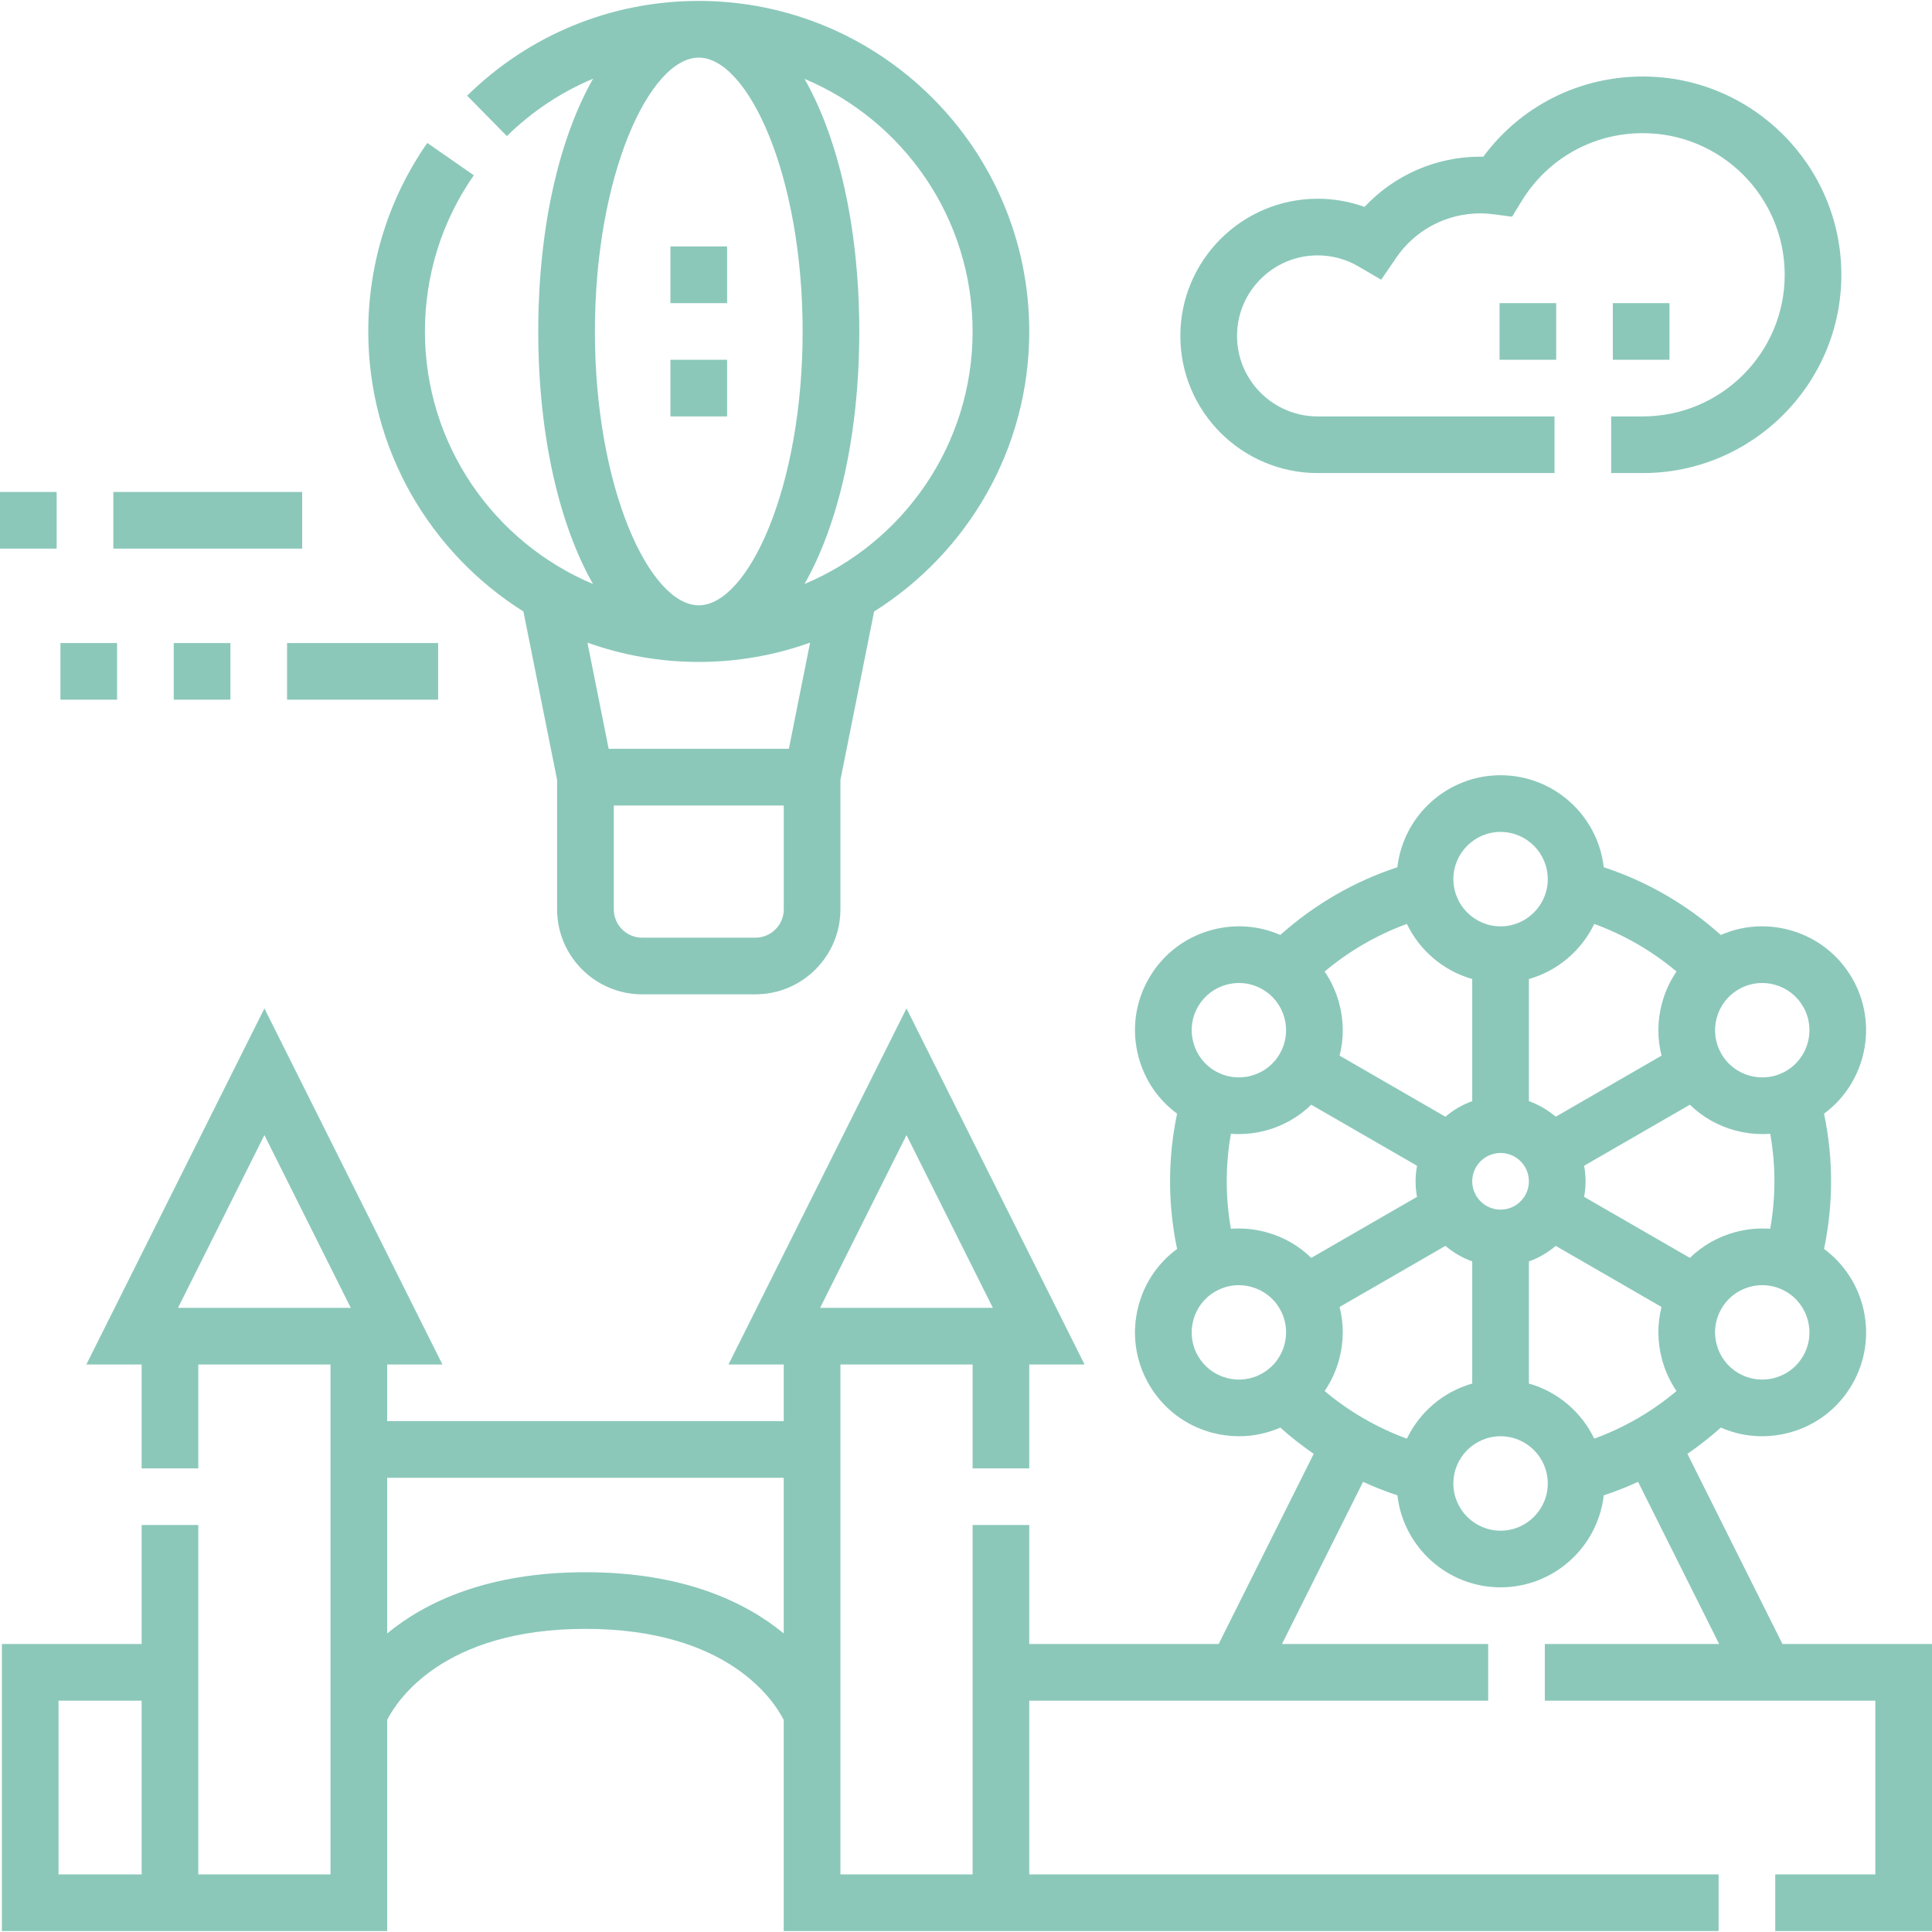 <svg xmlns="http://www.w3.org/2000/svg" width="50" height="50" viewBox="0 0 50 50" fill="none"><g clip-path="url(#clip0_372_710)"><path d="M34.102 12.243H40.231V10.777H34.102C32.95 10.777 32.014 9.842 32.014 8.693C32.014 7.544 32.95 6.609 34.102 6.609C34.472 6.609 34.836 6.708 35.155 6.894L35.745 7.239L36.131 6.674C36.622 5.952 37.436 5.522 38.309 5.522C38.421 5.522 38.539 5.53 38.66 5.546L39.132 5.608L39.381 5.202C40.055 4.102 41.227 3.446 42.516 3.446C44.541 3.446 46.188 5.09 46.188 7.112C46.188 9.133 44.54 10.777 42.516 10.777H41.697V12.243H42.516C45.349 12.243 47.654 9.941 47.654 7.112C47.654 4.282 45.349 1.98 42.516 1.98C40.866 1.98 39.354 2.748 38.387 4.056C38.361 4.056 38.335 4.055 38.309 4.055C37.163 4.055 36.083 4.532 35.313 5.355C34.926 5.215 34.516 5.143 34.102 5.143C32.142 5.143 30.547 6.735 30.547 8.693C30.547 10.651 32.142 12.243 34.102 12.243Z" fill="#8BC8BA"></path><path d="M7.429 16.642H11.339V18.108H7.429V16.642Z" fill="#8BC8BA"></path><path d="M1.564 16.642H3.03V18.108H1.564V16.642Z" fill="#8BC8BA"></path><path d="M4.497 16.642H5.963V18.108H4.497V16.642Z" fill="#8BC8BA"></path><path d="M0 12.732H1.466V14.198H0V12.732Z" fill="#8BC8BA"></path><path d="M2.933 12.732H7.82V14.198H2.933V12.732Z" fill="#8BC8BA"></path><path d="M13.546 15.825L14.418 20.185V23.534C14.418 24.746 15.405 25.733 16.618 25.733H19.55C20.763 25.733 21.75 24.746 21.75 23.534V20.185L22.622 15.825C25.032 14.31 26.637 11.628 26.637 8.578C26.637 3.861 22.8 0.024 18.084 0.024C18.084 0.024 18.084 0.024 18.084 0.024C15.828 0.024 13.7 0.895 12.09 2.476L13.118 3.522C13.771 2.88 14.528 2.381 15.349 2.037C14.47 3.581 13.93 5.898 13.93 8.578C13.93 11.256 14.469 13.57 15.347 15.114C12.794 14.042 10.997 11.516 10.997 8.578C10.997 7.123 11.434 5.725 12.262 4.536L11.058 3.699C10.059 5.135 9.531 6.822 9.531 8.578C9.531 11.628 11.136 14.31 13.546 15.825ZM20.284 23.534C20.284 23.938 19.955 24.267 19.55 24.267H16.618C16.213 24.267 15.885 23.938 15.885 23.534V20.846H20.284V23.534ZM20.416 19.379H15.752L15.203 16.631C16.104 16.954 17.073 17.131 18.084 17.131C19.095 17.131 20.064 16.954 20.965 16.631L20.416 19.379ZM25.171 8.578C25.171 11.516 23.374 14.042 20.821 15.114C21.699 13.57 22.238 11.256 22.238 8.578C22.238 5.9 21.699 3.585 20.821 2.041C23.374 3.114 25.171 5.64 25.171 8.578ZM15.396 8.578C15.396 4.522 16.815 1.491 18.084 1.491C19.353 1.491 20.772 4.522 20.772 8.578C20.772 12.634 19.353 15.665 18.084 15.665C16.815 15.665 15.396 12.634 15.396 8.578Z" fill="#8BC8BA"></path><path d="M46.13 42.546L43.67 37.625C43.971 37.418 44.261 37.192 44.535 36.946C44.874 37.094 45.235 37.17 45.601 37.17C45.835 37.17 46.07 37.14 46.303 37.078C46.997 36.892 47.576 36.447 47.935 35.826C48.625 34.632 48.29 33.123 47.206 32.322C47.327 31.745 47.388 31.159 47.388 30.572C47.388 29.985 47.327 29.398 47.206 28.822C48.29 28.021 48.624 26.512 47.935 25.318C47.576 24.697 46.997 24.252 46.303 24.066C45.707 23.906 45.09 23.954 44.535 24.197C43.654 23.408 42.622 22.811 41.505 22.444C41.352 21.106 40.213 20.063 38.835 20.063C37.456 20.063 36.318 21.106 36.164 22.444C35.047 22.811 34.016 23.408 33.134 24.197C32.579 23.954 31.962 23.906 31.366 24.066C30.672 24.252 30.093 24.696 29.734 25.318C29.375 25.939 29.28 26.663 29.466 27.357C29.626 27.952 29.975 28.462 30.463 28.822C30.342 29.398 30.281 29.985 30.281 30.572C30.281 31.159 30.342 31.745 30.463 32.322C29.975 32.681 29.626 33.191 29.466 33.786C29.28 34.481 29.375 35.205 29.734 35.826C30.093 36.447 30.672 36.892 31.366 37.078C31.599 37.14 31.834 37.17 32.068 37.17C32.434 37.17 32.795 37.094 33.134 36.946C33.408 37.192 33.698 37.418 33.999 37.625L31.539 42.546H26.637V39.467H25.171V48.509H21.75V35.313H25.171V38.001H26.637V35.313H28.068L23.46 26.098L18.853 35.313H20.283V36.779H10.02V35.313H11.45L6.843 26.098L2.235 35.313H3.666V38.001H5.132V35.313H8.553V48.509H5.132V39.467H3.666V42.546H0.049V49.976H10.02V44.511C10.251 44.051 11.431 42.155 15.152 42.155C18.859 42.155 20.044 44.038 20.283 44.513V49.976H44.477V48.509H26.637V44.013H38.514V42.546H33.178L35.276 38.35C35.565 38.483 35.862 38.6 36.165 38.699C36.318 40.037 37.456 41.08 38.835 41.08C40.213 41.08 41.352 40.037 41.505 38.699C41.808 38.6 42.104 38.483 42.393 38.35L44.491 42.546H39.98V44.013H48.534V48.509H45.943V49.976H50V42.546H46.13ZM23.46 29.376L25.695 33.846H21.225L23.46 29.376ZM6.843 29.376L9.078 33.846H4.607L6.843 29.376ZM1.515 48.509V44.013H3.666V48.509H1.515ZM15.152 40.689C12.613 40.689 11.006 41.463 10.02 42.273V38.245H20.283V42.273C19.297 41.463 17.69 40.689 15.152 40.689ZM39.568 35.806V32.645C39.825 32.554 40.059 32.416 40.262 32.243L43 33.824C42.889 34.263 42.891 34.727 43.011 35.177C43.091 35.476 43.219 35.753 43.388 36C42.754 36.533 42.033 36.95 41.259 37.232C40.929 36.544 40.314 36.018 39.568 35.806ZM36.41 37.232C35.636 36.95 34.916 36.533 34.281 36C34.45 35.753 34.578 35.476 34.658 35.177C34.779 34.727 34.78 34.263 34.669 33.824L37.407 32.243C37.61 32.416 37.845 32.554 38.101 32.645V35.806C37.355 36.018 36.74 36.544 36.41 37.232ZM31.856 31.801C31.784 31.395 31.748 30.983 31.748 30.572C31.748 30.16 31.784 29.749 31.856 29.342C31.922 29.347 31.989 29.35 32.056 29.35C32.29 29.35 32.526 29.32 32.758 29.258C33.209 29.137 33.611 28.906 33.935 28.59L36.673 30.17C36.648 30.3 36.635 30.435 36.635 30.572C36.635 30.709 36.648 30.843 36.673 30.974L33.935 32.554C33.611 32.237 33.209 32.007 32.758 31.886C32.459 31.806 32.155 31.779 31.856 31.801ZM38.101 25.337V28.498C37.845 28.59 37.61 28.727 37.407 28.901L34.669 27.32C34.78 26.881 34.779 26.417 34.658 25.966C34.578 25.668 34.45 25.391 34.281 25.143C34.916 24.61 35.636 24.194 36.41 23.911C36.74 24.599 37.355 25.125 38.101 25.337ZM41.259 23.911C42.033 24.194 42.754 24.61 43.388 25.143C43.219 25.391 43.091 25.668 43.011 25.966C42.891 26.417 42.889 26.88 43.001 27.32L40.262 28.901C40.059 28.727 39.825 28.59 39.568 28.498V25.337C40.314 25.125 40.929 24.599 41.259 23.911ZM45.813 29.342C45.885 29.748 45.922 30.16 45.922 30.572C45.922 30.984 45.885 31.395 45.813 31.801C45.514 31.778 45.21 31.806 44.911 31.886C44.461 32.007 44.059 32.237 43.734 32.554L40.996 30.974C41.021 30.843 41.034 30.709 41.034 30.572C41.034 30.435 41.021 30.3 40.996 30.17L43.734 28.59C44.059 28.906 44.461 29.137 44.911 29.258C45.144 29.32 45.379 29.35 45.613 29.35C45.68 29.35 45.747 29.347 45.813 29.342ZM38.835 31.305C38.43 31.305 38.101 30.976 38.101 30.572C38.101 30.168 38.43 29.839 38.835 29.839C39.239 29.839 39.568 30.168 39.568 30.572C39.568 30.976 39.239 31.305 38.835 31.305ZM46.665 35.093C46.502 35.375 46.239 35.577 45.923 35.661C45.607 35.746 45.278 35.703 44.996 35.54C44.714 35.377 44.512 35.114 44.428 34.798C44.343 34.482 44.386 34.153 44.549 33.871C44.775 33.479 45.187 33.26 45.609 33.26C45.816 33.26 46.026 33.313 46.218 33.424C46.801 33.761 47.002 34.509 46.665 35.093ZM44.996 25.604C45.184 25.495 45.392 25.44 45.604 25.44C45.71 25.44 45.817 25.454 45.923 25.482C46.239 25.567 46.503 25.769 46.665 26.051C47.002 26.634 46.802 27.383 46.218 27.72C45.635 28.057 44.886 27.856 44.549 27.273C44.386 26.991 44.343 26.662 44.428 26.346C44.512 26.03 44.714 25.766 44.996 25.604ZM38.835 21.53C39.508 21.53 40.056 22.078 40.056 22.752C40.056 23.425 39.508 23.974 38.835 23.974C38.161 23.974 37.613 23.425 37.613 22.752C37.613 22.078 38.161 21.53 38.835 21.53ZM31.004 26.051C31.167 25.769 31.43 25.567 31.746 25.482C31.852 25.454 31.959 25.44 32.066 25.44C32.277 25.44 32.486 25.495 32.673 25.604C32.955 25.766 33.157 26.03 33.242 26.346C33.326 26.662 33.283 26.991 33.12 27.273C32.958 27.555 32.694 27.756 32.378 27.841C32.063 27.926 31.733 27.883 31.451 27.72C31.169 27.557 30.968 27.294 30.883 26.978C30.798 26.662 30.841 26.333 31.004 26.051ZM31.746 35.661C31.43 35.577 31.167 35.375 31.004 35.093C30.841 34.811 30.798 34.482 30.883 34.166C30.967 33.85 31.169 33.587 31.451 33.424C31.639 33.316 31.847 33.26 32.059 33.26C32.165 33.26 32.273 33.274 32.378 33.303C32.694 33.387 32.958 33.589 33.12 33.871C33.283 34.153 33.326 34.482 33.242 34.798C33.157 35.114 32.955 35.377 32.673 35.54C32.391 35.703 32.062 35.746 31.746 35.661ZM38.835 39.614C38.161 39.614 37.613 39.066 37.613 38.392C37.613 37.718 38.161 37.17 38.835 37.17C39.508 37.17 40.056 37.718 40.056 38.392C40.056 39.066 39.508 39.614 38.835 39.614Z" fill="#8BC8BA"></path><path d="M38.808 7.845H40.274V9.311H38.808V7.845Z" fill="#8BC8BA"></path><path d="M41.74 7.845H43.206V9.311H41.74V7.845Z" fill="#8BC8BA"></path><path d="M17.351 9.311H18.817V10.777H17.351V9.311Z" fill="#8BC8BA"></path><path d="M17.351 6.378H18.817V7.845H17.351V6.378Z" fill="#8BC8BA"></path></g><defs><clipPath id="clip0_372_710"><rect width="50" height="50" fill="white"></rect></clipPath></defs></svg>